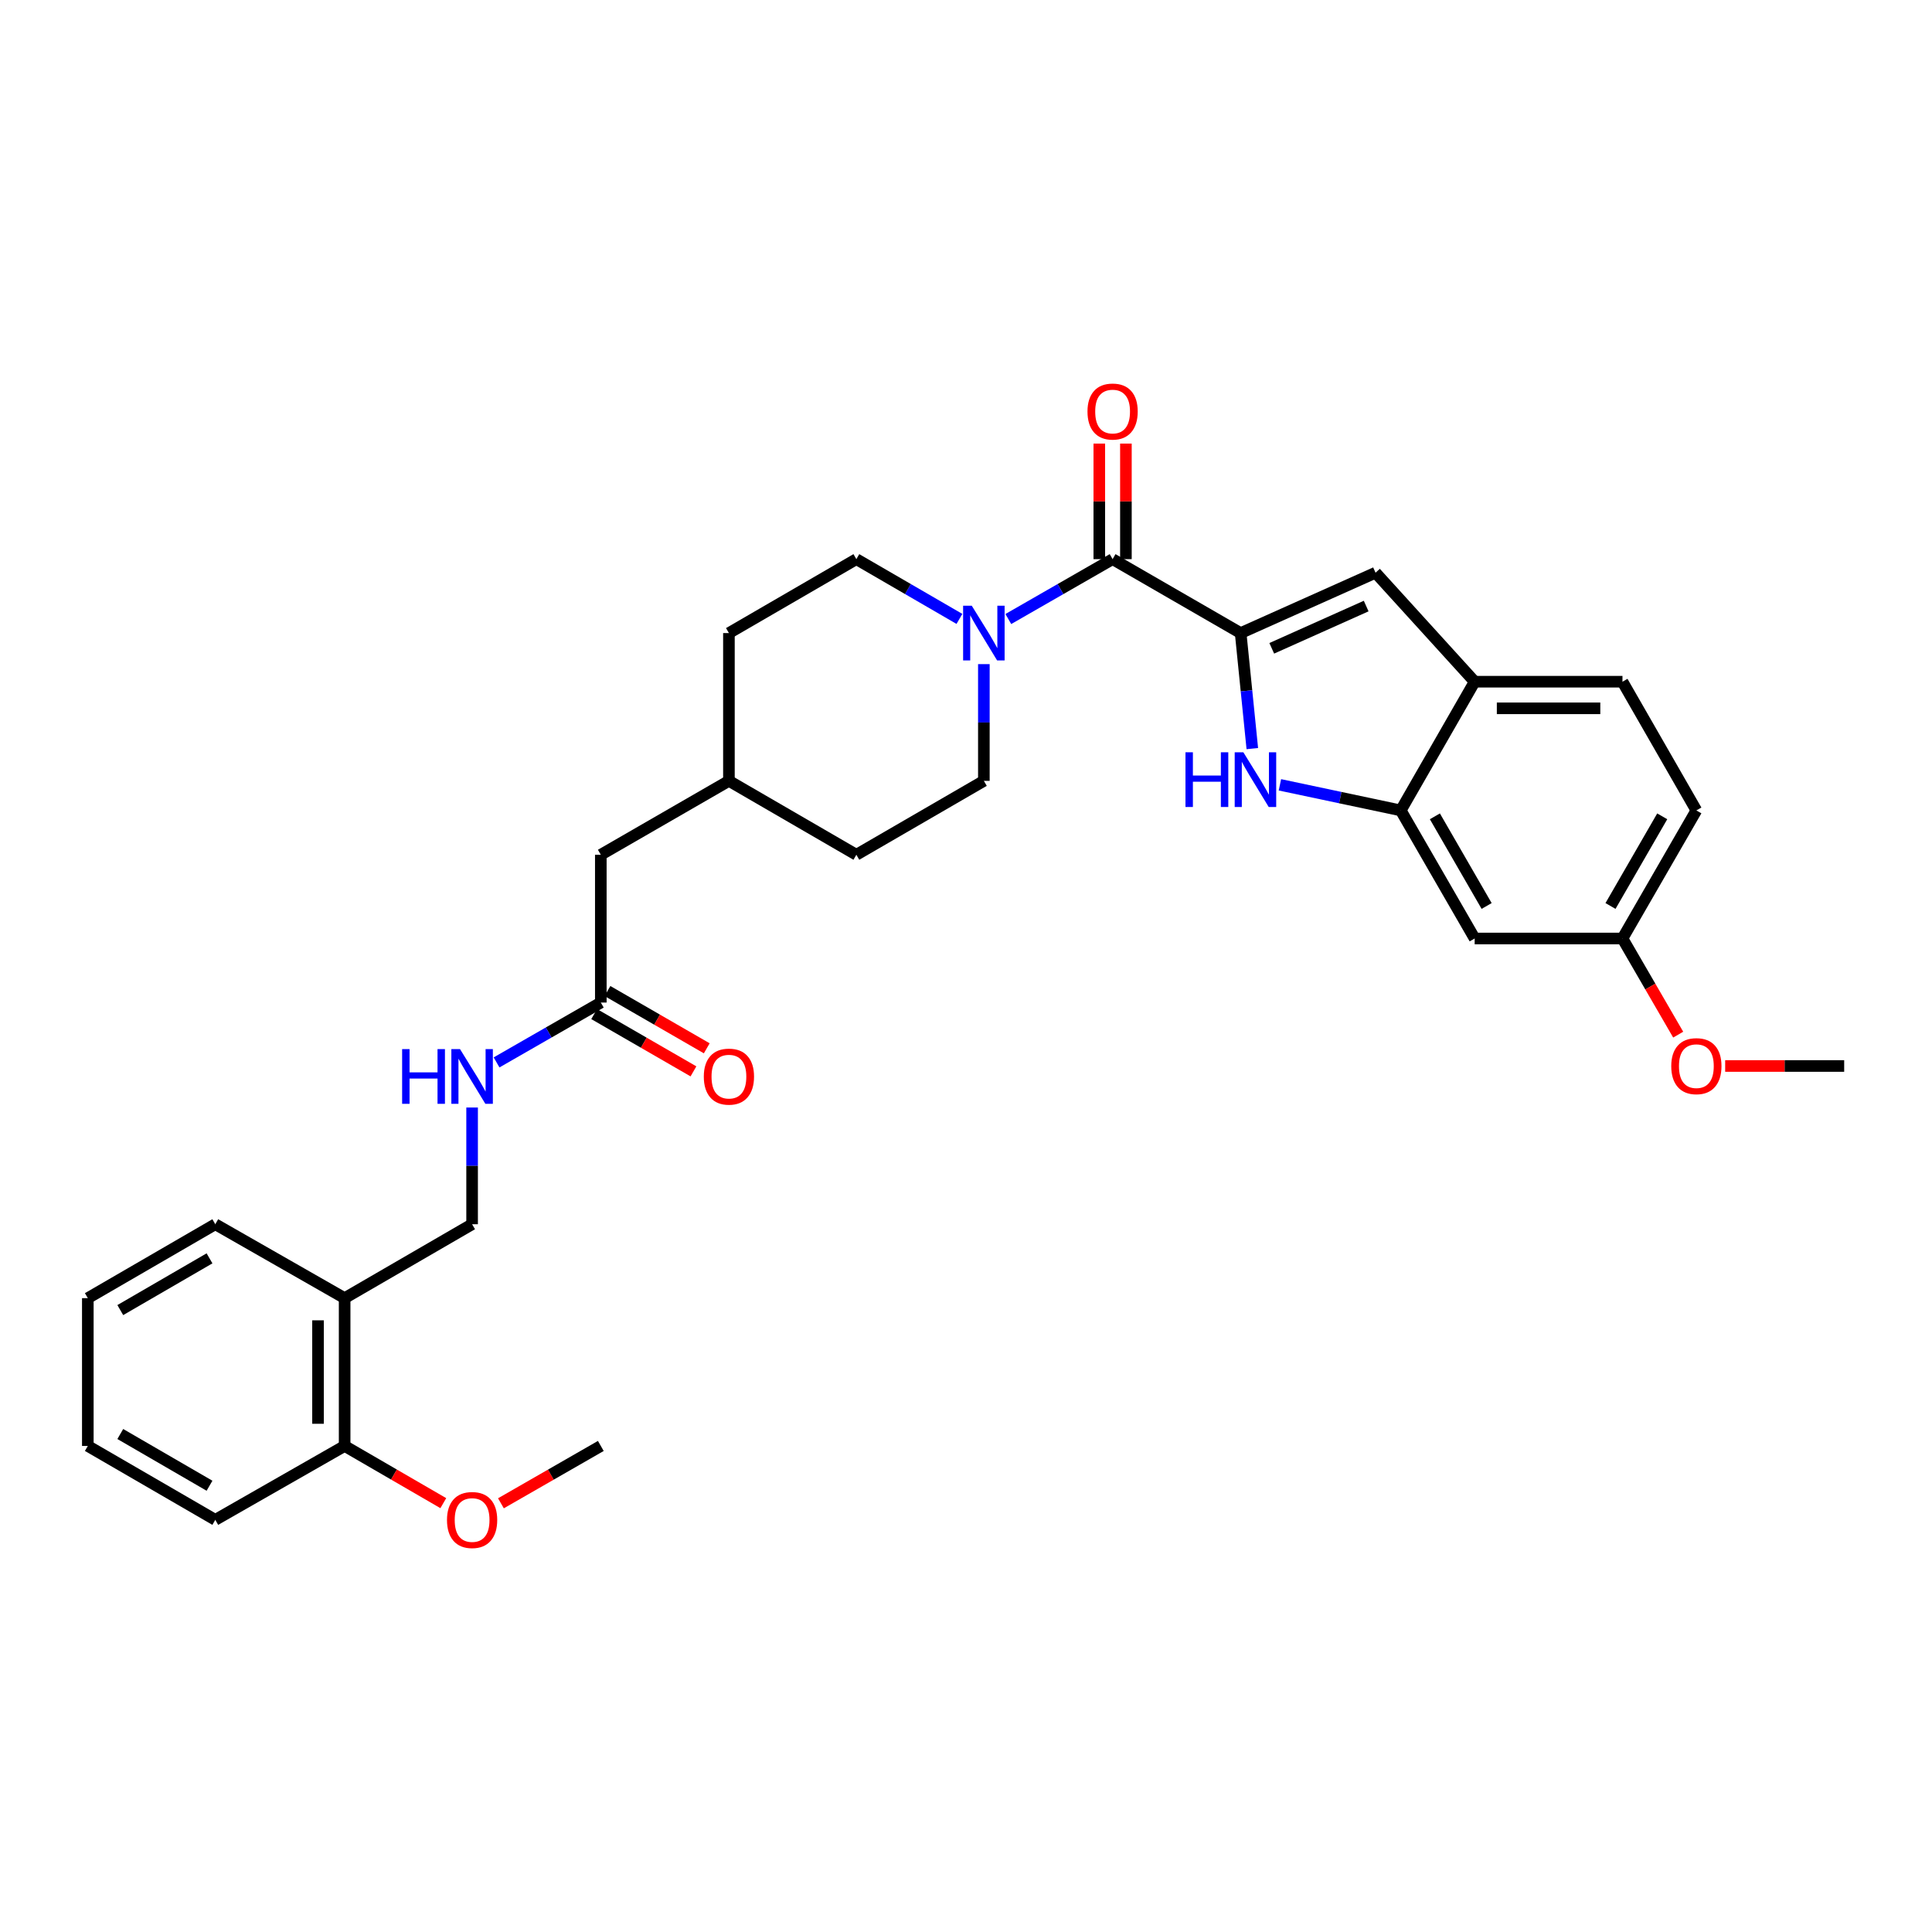 <?xml version='1.0' encoding='iso-8859-1'?>
<svg version='1.1' baseProfile='full'
              xmlns='http://www.w3.org/2000/svg'
                      xmlns:rdkit='http://www.rdkit.org/xml'
                      xmlns:xlink='http://www.w3.org/1999/xlink'
                  xml:space='preserve'
width='1000px' height='1000px' viewBox='0 0 1000 1000'>
<!-- END OF HEADER -->
<rect style='opacity:1.0;fill:#FFFFFF;stroke:none' width='1000' height='1000' x='0' y='0'> </rect>
<path class='bond-0' d='M 642.158,327.68 L 645.177,357.576' style='fill:none;fill-rule:evenodd;stroke:#000000;stroke-width:6px;stroke-linecap:butt;stroke-linejoin:miter;stroke-opacity:1' />
<path class='bond-0' d='M 645.177,357.576 L 648.196,387.472' style='fill:none;fill-rule:evenodd;stroke:#0000FF;stroke-width:6px;stroke-linecap:butt;stroke-linejoin:miter;stroke-opacity:1' />
<path class='bond-1' d='M 642.158,327.68 L 575.881,289.414' style='fill:none;fill-rule:evenodd;stroke:#000000;stroke-width:6px;stroke-linecap:butt;stroke-linejoin:miter;stroke-opacity:1' />
<path class='bond-2' d='M 642.158,327.68 L 711.978,296.432' style='fill:none;fill-rule:evenodd;stroke:#000000;stroke-width:6px;stroke-linecap:butt;stroke-linejoin:miter;stroke-opacity:1' />
<path class='bond-2' d='M 658.258,335.567 L 707.132,313.693' style='fill:none;fill-rule:evenodd;stroke:#000000;stroke-width:6px;stroke-linecap:butt;stroke-linejoin:miter;stroke-opacity:1' />
<path class='bond-4' d='M 662.481,406.221 L 693.754,412.847' style='fill:none;fill-rule:evenodd;stroke:#0000FF;stroke-width:6px;stroke-linecap:butt;stroke-linejoin:miter;stroke-opacity:1' />
<path class='bond-4' d='M 693.754,412.847 L 725.027,419.472' style='fill:none;fill-rule:evenodd;stroke:#000000;stroke-width:6px;stroke-linecap:butt;stroke-linejoin:miter;stroke-opacity:1' />
<path class='bond-3' d='M 575.881,289.414 L 548.894,304.912' style='fill:none;fill-rule:evenodd;stroke:#000000;stroke-width:6px;stroke-linecap:butt;stroke-linejoin:miter;stroke-opacity:1' />
<path class='bond-3' d='M 548.894,304.912 L 521.906,320.409' style='fill:none;fill-rule:evenodd;stroke:#0000FF;stroke-width:6px;stroke-linecap:butt;stroke-linejoin:miter;stroke-opacity:1' />
<path class='bond-10' d='M 582.769,289.414 L 582.769,259.507' style='fill:none;fill-rule:evenodd;stroke:#000000;stroke-width:6px;stroke-linecap:butt;stroke-linejoin:miter;stroke-opacity:1' />
<path class='bond-10' d='M 582.769,259.507 L 582.769,229.6' style='fill:none;fill-rule:evenodd;stroke:#FF0000;stroke-width:6px;stroke-linecap:butt;stroke-linejoin:miter;stroke-opacity:1' />
<path class='bond-10' d='M 568.993,289.414 L 568.993,259.507' style='fill:none;fill-rule:evenodd;stroke:#000000;stroke-width:6px;stroke-linecap:butt;stroke-linejoin:miter;stroke-opacity:1' />
<path class='bond-10' d='M 568.993,259.507 L 568.993,229.6' style='fill:none;fill-rule:evenodd;stroke:#FF0000;stroke-width:6px;stroke-linecap:butt;stroke-linejoin:miter;stroke-opacity:1' />
<path class='bond-5' d='M 711.978,296.432 L 763.285,352.851' style='fill:none;fill-rule:evenodd;stroke:#000000;stroke-width:6px;stroke-linecap:butt;stroke-linejoin:miter;stroke-opacity:1' />
<path class='bond-11' d='M 496.598,320.347 L 469.925,304.88' style='fill:none;fill-rule:evenodd;stroke:#0000FF;stroke-width:6px;stroke-linecap:butt;stroke-linejoin:miter;stroke-opacity:1' />
<path class='bond-11' d='M 469.925,304.88 L 443.252,289.414' style='fill:none;fill-rule:evenodd;stroke:#000000;stroke-width:6px;stroke-linecap:butt;stroke-linejoin:miter;stroke-opacity:1' />
<path class='bond-12' d='M 509.245,343.752 L 509.245,373.963' style='fill:none;fill-rule:evenodd;stroke:#0000FF;stroke-width:6px;stroke-linecap:butt;stroke-linejoin:miter;stroke-opacity:1' />
<path class='bond-12' d='M 509.245,373.963 L 509.245,404.173' style='fill:none;fill-rule:evenodd;stroke:#000000;stroke-width:6px;stroke-linecap:butt;stroke-linejoin:miter;stroke-opacity:1' />
<path class='bond-6' d='M 725.027,419.472 L 763.285,485.764' style='fill:none;fill-rule:evenodd;stroke:#000000;stroke-width:6px;stroke-linecap:butt;stroke-linejoin:miter;stroke-opacity:1' />
<path class='bond-6' d='M 742.697,422.53 L 769.477,468.934' style='fill:none;fill-rule:evenodd;stroke:#000000;stroke-width:6px;stroke-linecap:butt;stroke-linejoin:miter;stroke-opacity:1' />
<path class='bond-31' d='M 725.027,419.472 L 763.285,352.851' style='fill:none;fill-rule:evenodd;stroke:#000000;stroke-width:6px;stroke-linecap:butt;stroke-linejoin:miter;stroke-opacity:1' />
<path class='bond-16' d='M 763.285,352.851 L 839.786,352.851' style='fill:none;fill-rule:evenodd;stroke:#000000;stroke-width:6px;stroke-linecap:butt;stroke-linejoin:miter;stroke-opacity:1' />
<path class='bond-16' d='M 774.76,366.627 L 828.311,366.627' style='fill:none;fill-rule:evenodd;stroke:#000000;stroke-width:6px;stroke-linecap:butt;stroke-linejoin:miter;stroke-opacity:1' />
<path class='bond-17' d='M 763.285,485.764 L 839.786,485.764' style='fill:none;fill-rule:evenodd;stroke:#000000;stroke-width:6px;stroke-linecap:butt;stroke-linejoin:miter;stroke-opacity:1' />
<path class='bond-7' d='M 310.982,518.918 L 310.982,442.424' style='fill:none;fill-rule:evenodd;stroke:#000000;stroke-width:6px;stroke-linecap:butt;stroke-linejoin:miter;stroke-opacity:1' />
<path class='bond-9' d='M 310.982,518.918 L 284.002,534.411' style='fill:none;fill-rule:evenodd;stroke:#000000;stroke-width:6px;stroke-linecap:butt;stroke-linejoin:miter;stroke-opacity:1' />
<path class='bond-9' d='M 284.002,534.411 L 257.021,549.905' style='fill:none;fill-rule:evenodd;stroke:#0000FF;stroke-width:6px;stroke-linecap:butt;stroke-linejoin:miter;stroke-opacity:1' />
<path class='bond-15' d='M 307.539,524.884 L 333.236,539.71' style='fill:none;fill-rule:evenodd;stroke:#000000;stroke-width:6px;stroke-linecap:butt;stroke-linejoin:miter;stroke-opacity:1' />
<path class='bond-15' d='M 333.236,539.71 L 358.933,554.537' style='fill:none;fill-rule:evenodd;stroke:#FF0000;stroke-width:6px;stroke-linecap:butt;stroke-linejoin:miter;stroke-opacity:1' />
<path class='bond-15' d='M 314.424,512.952 L 340.121,527.778' style='fill:none;fill-rule:evenodd;stroke:#000000;stroke-width:6px;stroke-linecap:butt;stroke-linejoin:miter;stroke-opacity:1' />
<path class='bond-15' d='M 340.121,527.778 L 365.817,542.605' style='fill:none;fill-rule:evenodd;stroke:#FF0000;stroke-width:6px;stroke-linecap:butt;stroke-linejoin:miter;stroke-opacity:1' />
<path class='bond-8' d='M 178.383,671.92 L 244.361,633.662' style='fill:none;fill-rule:evenodd;stroke:#000000;stroke-width:6px;stroke-linecap:butt;stroke-linejoin:miter;stroke-opacity:1' />
<path class='bond-14' d='M 178.383,671.92 L 178.383,748.421' style='fill:none;fill-rule:evenodd;stroke:#000000;stroke-width:6px;stroke-linecap:butt;stroke-linejoin:miter;stroke-opacity:1' />
<path class='bond-14' d='M 164.607,683.395 L 164.607,736.946' style='fill:none;fill-rule:evenodd;stroke:#000000;stroke-width:6px;stroke-linecap:butt;stroke-linejoin:miter;stroke-opacity:1' />
<path class='bond-25' d='M 178.383,671.92 L 111.433,633.662' style='fill:none;fill-rule:evenodd;stroke:#000000;stroke-width:6px;stroke-linecap:butt;stroke-linejoin:miter;stroke-opacity:1' />
<path class='bond-13' d='M 244.361,573.248 L 244.361,603.455' style='fill:none;fill-rule:evenodd;stroke:#0000FF;stroke-width:6px;stroke-linecap:butt;stroke-linejoin:miter;stroke-opacity:1' />
<path class='bond-13' d='M 244.361,603.455 L 244.361,633.662' style='fill:none;fill-rule:evenodd;stroke:#000000;stroke-width:6px;stroke-linecap:butt;stroke-linejoin:miter;stroke-opacity:1' />
<path class='bond-20' d='M 443.252,289.414 L 377.289,327.68' style='fill:none;fill-rule:evenodd;stroke:#000000;stroke-width:6px;stroke-linecap:butt;stroke-linejoin:miter;stroke-opacity:1' />
<path class='bond-21' d='M 509.245,404.173 L 443.252,442.424' style='fill:none;fill-rule:evenodd;stroke:#000000;stroke-width:6px;stroke-linecap:butt;stroke-linejoin:miter;stroke-opacity:1' />
<path class='bond-23' d='M 178.383,748.421 L 203.918,763.226' style='fill:none;fill-rule:evenodd;stroke:#000000;stroke-width:6px;stroke-linecap:butt;stroke-linejoin:miter;stroke-opacity:1' />
<path class='bond-23' d='M 203.918,763.226 L 229.454,778.03' style='fill:none;fill-rule:evenodd;stroke:#FF0000;stroke-width:6px;stroke-linecap:butt;stroke-linejoin:miter;stroke-opacity:1' />
<path class='bond-26' d='M 178.383,748.421 L 111.433,786.672' style='fill:none;fill-rule:evenodd;stroke:#000000;stroke-width:6px;stroke-linecap:butt;stroke-linejoin:miter;stroke-opacity:1' />
<path class='bond-19' d='M 839.786,352.851 L 878.037,419.472' style='fill:none;fill-rule:evenodd;stroke:#000000;stroke-width:6px;stroke-linecap:butt;stroke-linejoin:miter;stroke-opacity:1' />
<path class='bond-24' d='M 839.786,485.764 L 854.209,510.647' style='fill:none;fill-rule:evenodd;stroke:#000000;stroke-width:6px;stroke-linecap:butt;stroke-linejoin:miter;stroke-opacity:1' />
<path class='bond-24' d='M 854.209,510.647 L 868.631,535.531' style='fill:none;fill-rule:evenodd;stroke:#FF0000;stroke-width:6px;stroke-linecap:butt;stroke-linejoin:miter;stroke-opacity:1' />
<path class='bond-32' d='M 839.786,485.764 L 878.037,419.472' style='fill:none;fill-rule:evenodd;stroke:#000000;stroke-width:6px;stroke-linecap:butt;stroke-linejoin:miter;stroke-opacity:1' />
<path class='bond-32' d='M 833.592,468.936 L 860.367,422.531' style='fill:none;fill-rule:evenodd;stroke:#000000;stroke-width:6px;stroke-linecap:butt;stroke-linejoin:miter;stroke-opacity:1' />
<path class='bond-18' d='M 310.982,442.424 L 377.289,404.173' style='fill:none;fill-rule:evenodd;stroke:#000000;stroke-width:6px;stroke-linecap:butt;stroke-linejoin:miter;stroke-opacity:1' />
<path class='bond-33' d='M 377.289,327.68 L 377.289,404.173' style='fill:none;fill-rule:evenodd;stroke:#000000;stroke-width:6px;stroke-linecap:butt;stroke-linejoin:miter;stroke-opacity:1' />
<path class='bond-22' d='M 443.252,442.424 L 377.289,404.173' style='fill:none;fill-rule:evenodd;stroke:#000000;stroke-width:6px;stroke-linecap:butt;stroke-linejoin:miter;stroke-opacity:1' />
<path class='bond-27' d='M 259.281,778.105 L 285.131,763.263' style='fill:none;fill-rule:evenodd;stroke:#FF0000;stroke-width:6px;stroke-linecap:butt;stroke-linejoin:miter;stroke-opacity:1' />
<path class='bond-27' d='M 285.131,763.263 L 310.982,748.421' style='fill:none;fill-rule:evenodd;stroke:#000000;stroke-width:6px;stroke-linecap:butt;stroke-linejoin:miter;stroke-opacity:1' />
<path class='bond-28' d='M 892.949,551.757 L 923.747,551.757' style='fill:none;fill-rule:evenodd;stroke:#FF0000;stroke-width:6px;stroke-linecap:butt;stroke-linejoin:miter;stroke-opacity:1' />
<path class='bond-28' d='M 923.747,551.757 L 954.545,551.757' style='fill:none;fill-rule:evenodd;stroke:#000000;stroke-width:6px;stroke-linecap:butt;stroke-linejoin:miter;stroke-opacity:1' />
<path class='bond-29' d='M 111.433,633.662 L 45.455,671.92' style='fill:none;fill-rule:evenodd;stroke:#000000;stroke-width:6px;stroke-linecap:butt;stroke-linejoin:miter;stroke-opacity:1' />
<path class='bond-29' d='M 108.446,651.318 L 62.262,678.098' style='fill:none;fill-rule:evenodd;stroke:#000000;stroke-width:6px;stroke-linecap:butt;stroke-linejoin:miter;stroke-opacity:1' />
<path class='bond-34' d='M 111.433,786.672 L 45.455,748.421' style='fill:none;fill-rule:evenodd;stroke:#000000;stroke-width:6px;stroke-linecap:butt;stroke-linejoin:miter;stroke-opacity:1' />
<path class='bond-34' d='M 108.445,769.017 L 62.261,742.241' style='fill:none;fill-rule:evenodd;stroke:#000000;stroke-width:6px;stroke-linecap:butt;stroke-linejoin:miter;stroke-opacity:1' />
<path class='bond-30' d='M 45.455,671.92 L 45.455,748.421' style='fill:none;fill-rule:evenodd;stroke:#000000;stroke-width:6px;stroke-linecap:butt;stroke-linejoin:miter;stroke-opacity:1' />
<path  class='atom-1' d='M 613.599 389.378
L 617.439 389.378
L 617.439 401.418
L 631.919 401.418
L 631.919 389.378
L 635.759 389.378
L 635.759 417.698
L 631.919 417.698
L 631.919 404.618
L 617.439 404.618
L 617.439 417.698
L 613.599 417.698
L 613.599 389.378
' fill='#0000FF'/>
<path  class='atom-1' d='M 643.559 389.378
L 652.839 404.378
Q 653.759 405.858, 655.239 408.538
Q 656.719 411.218, 656.799 411.378
L 656.799 389.378
L 660.559 389.378
L 660.559 417.698
L 656.679 417.698
L 646.719 401.298
Q 645.559 399.378, 644.319 397.178
Q 643.119 394.978, 642.759 394.298
L 642.759 417.698
L 639.079 417.698
L 639.079 389.378
L 643.559 389.378
' fill='#0000FF'/>
<path  class='atom-4' d='M 502.985 313.52
L 512.265 328.52
Q 513.185 330, 514.665 332.68
Q 516.145 335.36, 516.225 335.52
L 516.225 313.52
L 519.985 313.52
L 519.985 341.84
L 516.105 341.84
L 506.145 325.44
Q 504.985 323.52, 503.745 321.32
Q 502.545 319.12, 502.185 318.44
L 502.185 341.84
L 498.505 341.84
L 498.505 313.52
L 502.985 313.52
' fill='#0000FF'/>
<path  class='atom-10' d='M 208.141 543.016
L 211.981 543.016
L 211.981 555.056
L 226.461 555.056
L 226.461 543.016
L 230.301 543.016
L 230.301 571.336
L 226.461 571.336
L 226.461 558.256
L 211.981 558.256
L 211.981 571.336
L 208.141 571.336
L 208.141 543.016
' fill='#0000FF'/>
<path  class='atom-10' d='M 238.101 543.016
L 247.381 558.016
Q 248.301 559.496, 249.781 562.176
Q 251.261 564.856, 251.341 565.016
L 251.341 543.016
L 255.101 543.016
L 255.101 571.336
L 251.221 571.336
L 241.261 554.936
Q 240.101 553.016, 238.861 550.816
Q 237.661 548.616, 237.301 547.936
L 237.301 571.336
L 233.621 571.336
L 233.621 543.016
L 238.101 543.016
' fill='#0000FF'/>
<path  class='atom-11' d='M 562.881 213.008
Q 562.881 206.208, 566.241 202.408
Q 569.601 198.608, 575.881 198.608
Q 582.161 198.608, 585.521 202.408
Q 588.881 206.208, 588.881 213.008
Q 588.881 219.888, 585.481 223.808
Q 582.081 227.688, 575.881 227.688
Q 569.641 227.688, 566.241 223.808
Q 562.881 219.928, 562.881 213.008
M 575.881 224.488
Q 580.201 224.488, 582.521 221.608
Q 584.881 218.688, 584.881 213.008
Q 584.881 207.448, 582.521 204.648
Q 580.201 201.808, 575.881 201.808
Q 571.561 201.808, 569.201 204.608
Q 566.881 207.408, 566.881 213.008
Q 566.881 218.728, 569.201 221.608
Q 571.561 224.488, 575.881 224.488
' fill='#FF0000'/>
<path  class='atom-16' d='M 364.289 557.256
Q 364.289 550.456, 367.649 546.656
Q 371.009 542.856, 377.289 542.856
Q 383.569 542.856, 386.929 546.656
Q 390.289 550.456, 390.289 557.256
Q 390.289 564.136, 386.889 568.056
Q 383.489 571.936, 377.289 571.936
Q 371.049 571.936, 367.649 568.056
Q 364.289 564.176, 364.289 557.256
M 377.289 568.736
Q 381.609 568.736, 383.929 565.856
Q 386.289 562.936, 386.289 557.256
Q 386.289 551.696, 383.929 548.896
Q 381.609 546.056, 377.289 546.056
Q 372.969 546.056, 370.609 548.856
Q 368.289 551.656, 368.289 557.256
Q 368.289 562.976, 370.609 565.856
Q 372.969 568.736, 377.289 568.736
' fill='#FF0000'/>
<path  class='atom-24' d='M 231.361 786.752
Q 231.361 779.952, 234.721 776.152
Q 238.081 772.352, 244.361 772.352
Q 250.641 772.352, 254.001 776.152
Q 257.361 779.952, 257.361 786.752
Q 257.361 793.632, 253.961 797.552
Q 250.561 801.432, 244.361 801.432
Q 238.121 801.432, 234.721 797.552
Q 231.361 793.672, 231.361 786.752
M 244.361 798.232
Q 248.681 798.232, 251.001 795.352
Q 253.361 792.432, 253.361 786.752
Q 253.361 781.192, 251.001 778.392
Q 248.681 775.552, 244.361 775.552
Q 240.041 775.552, 237.681 778.352
Q 235.361 781.152, 235.361 786.752
Q 235.361 792.472, 237.681 795.352
Q 240.041 798.232, 244.361 798.232
' fill='#FF0000'/>
<path  class='atom-25' d='M 865.037 551.837
Q 865.037 545.037, 868.397 541.237
Q 871.757 537.437, 878.037 537.437
Q 884.317 537.437, 887.677 541.237
Q 891.037 545.037, 891.037 551.837
Q 891.037 558.717, 887.637 562.637
Q 884.237 566.517, 878.037 566.517
Q 871.797 566.517, 868.397 562.637
Q 865.037 558.757, 865.037 551.837
M 878.037 563.317
Q 882.357 563.317, 884.677 560.437
Q 887.037 557.517, 887.037 551.837
Q 887.037 546.277, 884.677 543.477
Q 882.357 540.637, 878.037 540.637
Q 873.717 540.637, 871.357 543.437
Q 869.037 546.237, 869.037 551.837
Q 869.037 557.557, 871.357 560.437
Q 873.717 563.317, 878.037 563.317
' fill='#FF0000'/>
</svg>
